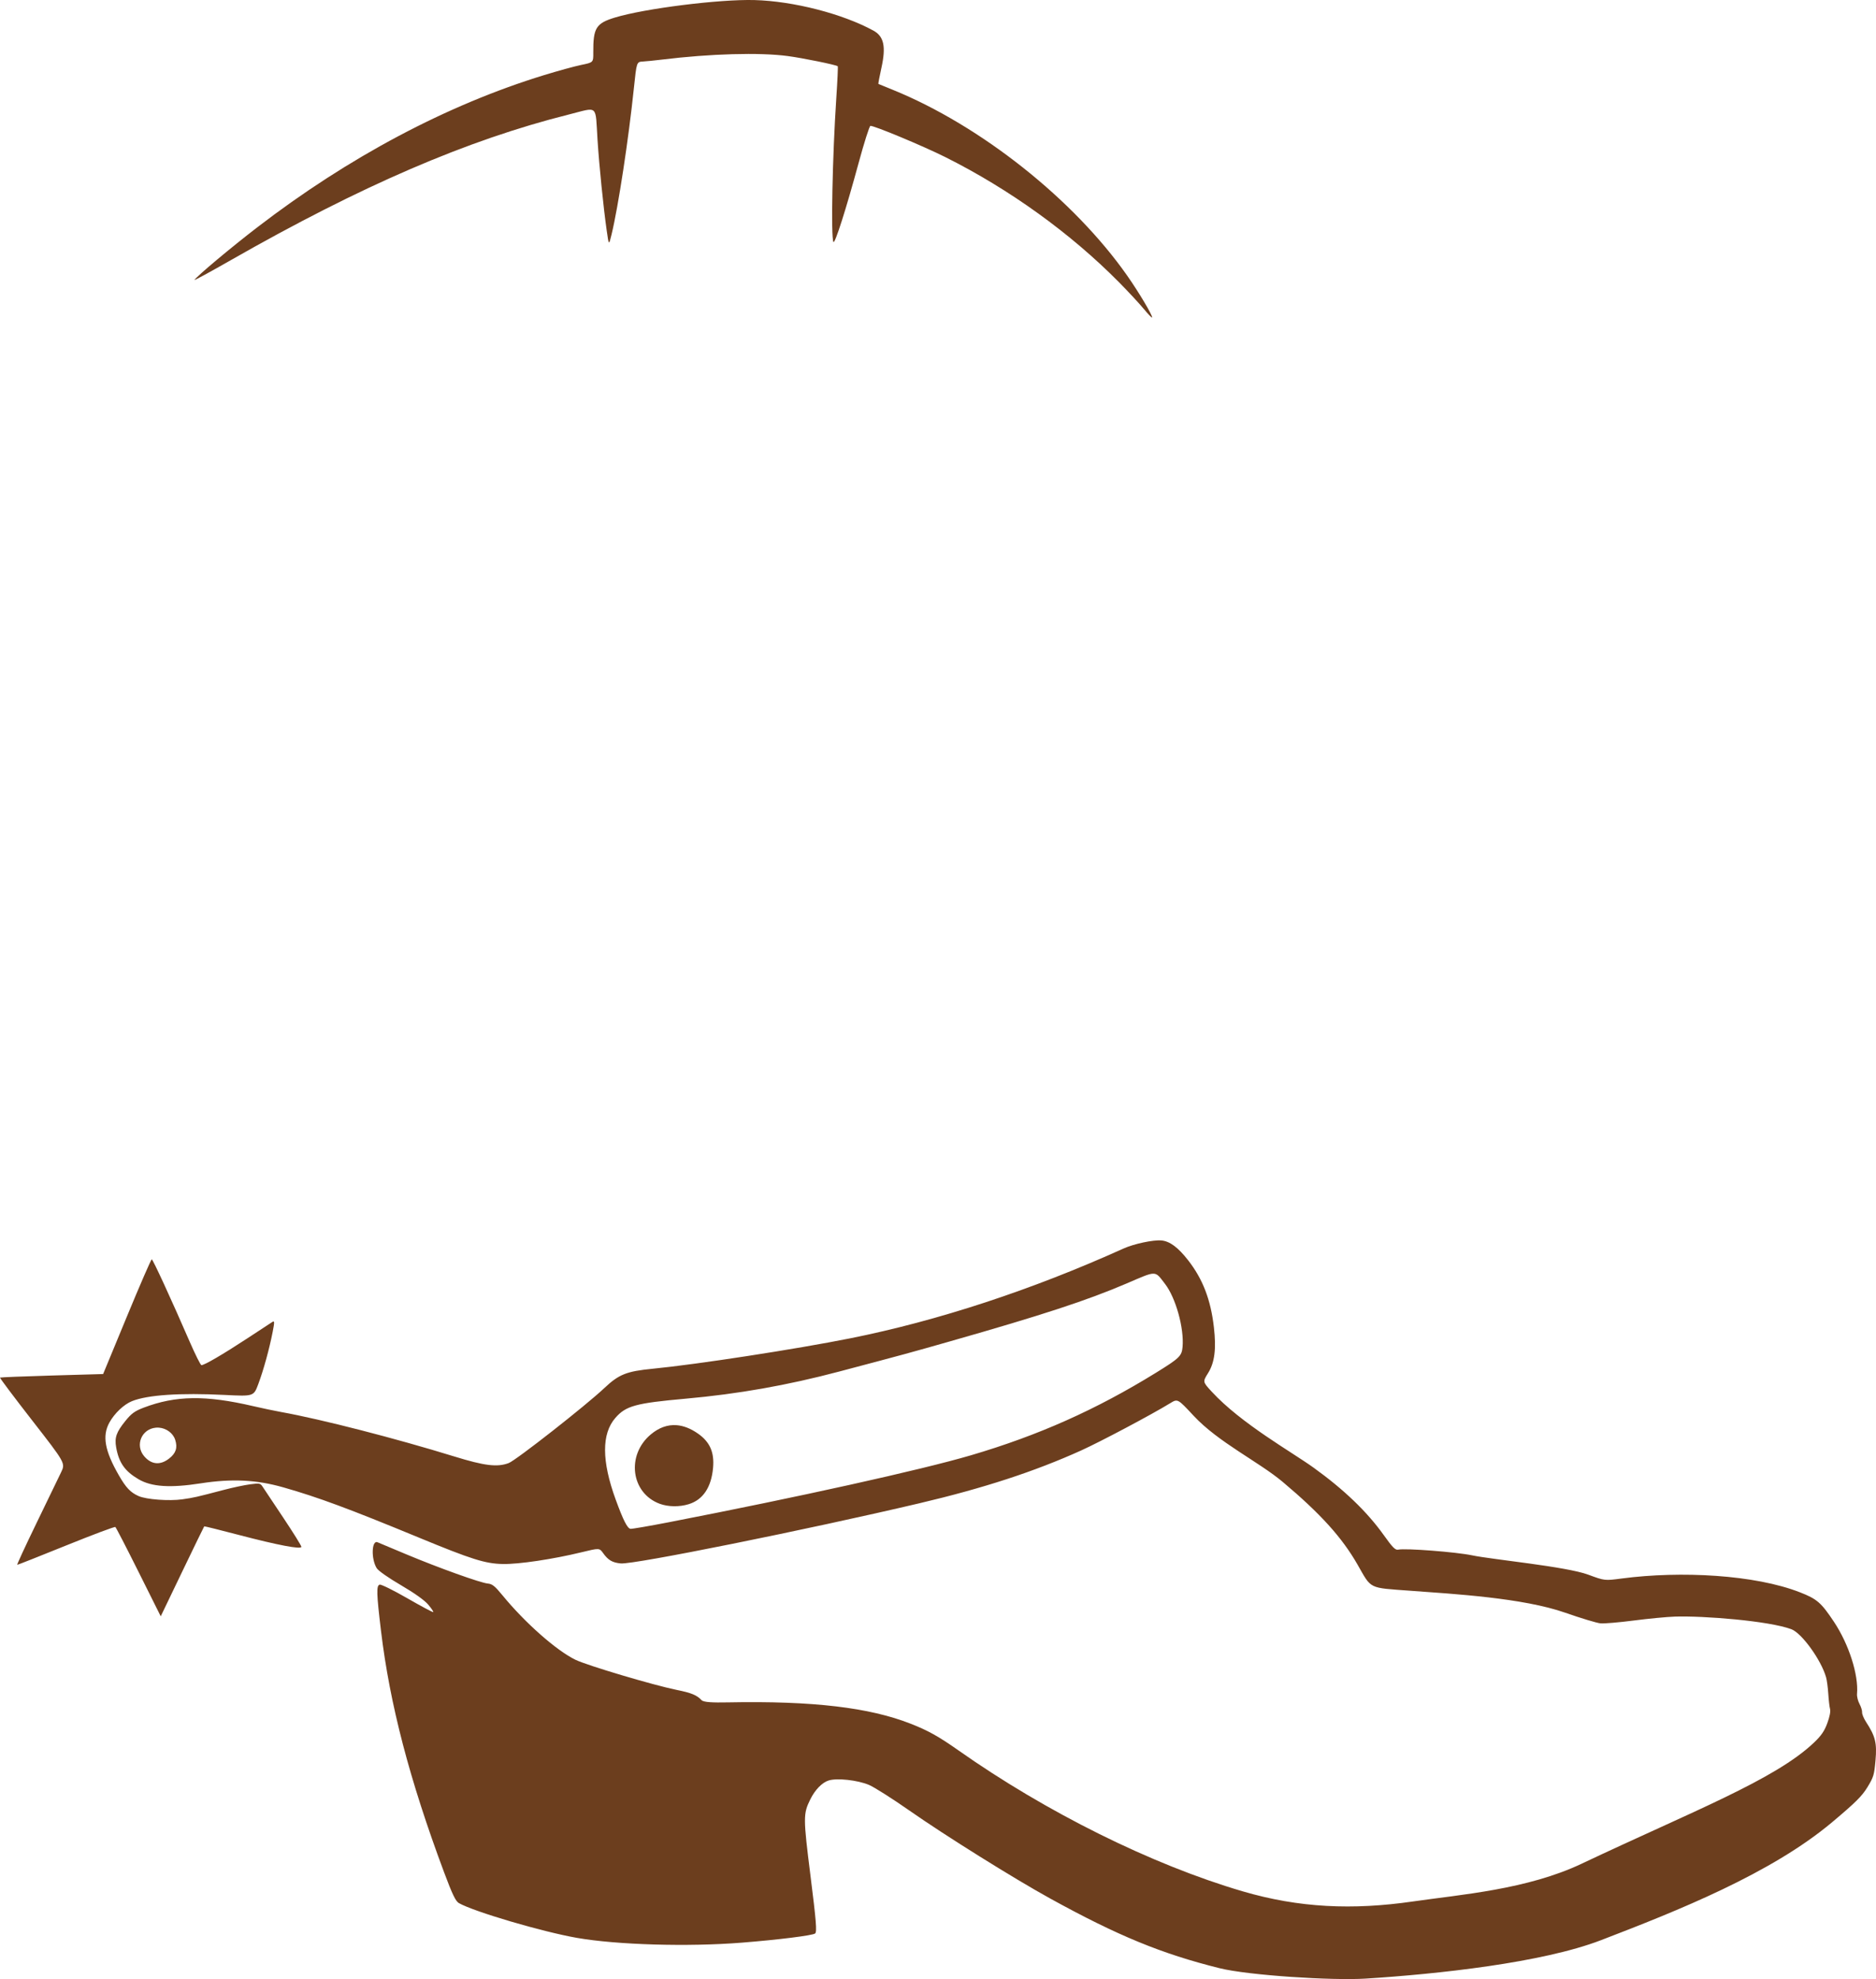 <?xml version="1.0" encoding="UTF-8" standalone="no"?>
<svg
   width="295.028mm"
   height="311.207mm"
   viewBox="0 0 295.028 311.207"
   version="1.1"
   xmlns:inkscape="http://www.inkscape.org/namespaces/inkscape"
   xmlns:sodipodi="http://sodipodi.sourceforge.net/DTD/sodipodi-0.dtd"
   xmlns="http://www.w3.org/2000/svg"
   xmlns:svg="http://www.w3.org/2000/svg">
  <g transform="translate(42.363,10.98)">
    <path
       style="fill:#6c3e1e"
       d="m 137.533,37.622 c -0.693,-0.842 -2.451,-2.737 -3.907,-4.21 -7.625,-7.714 -17.242,-14.644 -27.319,-19.686 -3.519,-1.761 -11.317,-5.008 -11.79,-4.91 -0.156,0.033 -0.991,2.665 -1.855,5.849 -1.955,7.205 -3.735,12.787 -3.955,12.405 -0.415,-0.719 -0.159,-13.534 0.453,-22.666 0.181,-2.695 0.282,-4.931 0.225,-4.969 -0.365,-0.241 -5.475,-1.282 -7.85,-1.599 -4.449,-0.594 -12.159,-0.376 -19.834,0.561 -1.087,0.133 -2.419,0.267 -2.961,0.298 -0.985,0.057 -0.985,0.057 -1.411,4.149 C 56.484,10.948 54.87,21.53 53.814,25.89 53.389,27.644 53.389,27.644 53.052,25.282 52.53,21.616 51.87,15.103 51.606,11.001 51.243,5.346 51.81,5.841 47.063,7.033 31.117,11.035 14.442,18.224 -6.11,29.957 c -3.22,1.838 -5.773,3.227 -5.673,3.086 0.5,-0.705 5.714,-5.072 9.871,-8.268 C 12.453,13.732 27.925,5.52 43.191,0.836 c 2.195,-0.673 4.839,-1.398 5.875,-1.611 1.884,-0.386 1.884,-0.386 1.873,-1.937 -0.027,-3.865 0.425,-4.6 3.39,-5.504 4.673,-1.426 16.458,-2.904 21.959,-2.754 6.123,0.167 13.842,2.15 18.708,4.806 1.648,0.9 1.995,2.499 1.264,5.823 -0.306,1.389 -0.524,2.539 -0.484,2.557 0.039,0.018 1.088,0.446 2.33,0.953 13.79,5.621 28.43,17.242 36.824,29.231 1.812,2.588 3.942,6.165 3.892,6.537 -0.016,0.119 -0.595,-0.473 -1.288,-1.316 z"
       id="path14631" />
    <path
       id="path14589"
       style="fill:#6c3e1e"
       d="m 140.283,184.081 c -1.292,-0.116 -4.325,0.531 -5.972,1.275 -14.408,6.507 -29.178,11.358 -42.978,14.117 -8.553,1.709 -24.104,4.103 -31.046,4.779 -4.111,0.4 -5.321,0.882 -7.588,3.022 -2.932,2.768 -13.918,11.383 -15.066,11.814 -1.794,0.674 -3.783,0.433 -8.559,-1.042 -9.206,-2.842 -20.957,-5.86 -27.181,-6.98 -1.078,-0.194 -3.073,-0.613 -4.432,-0.931 -7.462,-1.744 -12.192,-1.679 -17.226,0.237 -1.411,0.537 -1.934,0.919 -2.891,2.105 -1.415,1.754 -1.709,2.596 -1.441,4.128 0.423,2.418 1.365,3.762 3.521,5.024 2.052,1.2 4.967,1.393 9.771,0.647 4.9,-0.762 8.772,-0.574 12.992,0.628 5.483,1.563 10.285,3.342 21.307,7.894 8.32,3.436 10.442,4.105 13.208,4.161 2.501,0.051 7.875,-0.75 12.351,-1.838 2.852,-0.694 2.852,-0.694 3.441,0.136 0.78,1.097 1.462,1.493 2.776,1.611 2.073,0.187 29.186,-5.276 46.972,-9.463 10.098,-2.378 18.104,-4.992 25.427,-8.303 3.037,-1.373 11.145,-5.677 13.999,-7.429 1.175,-0.722 1.175,-0.722 3.675,1.966 3.902,4.195 10.258,7.25 14.012,10.404 5.944,4.995 9.329,8.736 11.776,13.013 2.239,3.913 1.639,3.616 8.301,4.108 6.843,0.505 17.697,1.119 24.376,3.46 2.469,0.865 4.961,1.616 5.539,1.668 0.577,0.052 2.935,-0.149 5.239,-0.447 2.304,-0.298 5.205,-0.575 6.447,-0.615 4.479,-0.145 14.734,0.658 18.314,1.981 1.635,0.604 4.683,4.818 5.467,7.558 0.129,0.45 0.285,1.622 0.348,2.605 0.062,0.983 0.187,2.059 0.277,2.391 0.103,0.382 -0.055,1.2 -0.431,2.223 -0.455,1.237 -0.942,1.951 -2.067,3.027 -6.138,5.87 -19.256,10.881 -36.557,19.07 -8.603,4.072 -18.968,4.847 -26.553,5.943 -9.468,1.368 -17.882,1.012 -26.791,-1.604 -14.256,-4.186 -30.837,-12.413 -44.706,-22.179 -3.082,-2.171 -4.762,-3.106 -7.504,-4.179 -6.424,-2.514 -15.229,-3.612 -28.773,-3.346 -2.269,0.044 -3.759,-0.008 -4.086,-0.348 -0.78,-0.811 -1.588,-1.143 -3.938,-1.62 -3.636,-0.737 -14.022,-3.827 -15.884,-4.726 -2.995,-1.446 -7.968,-5.839 -11.514,-10.171 -1.168,-1.427 -1.585,-1.759 -2.286,-1.823 -1.144,-0.103 -7.746,-2.47 -12.818,-4.596 -2.253,-0.944 -4.284,-1.795 -4.514,-1.892 -0.938,-0.392 -1.042,2.604 -0.141,4.068 0.252,0.41 1.812,1.506 3.796,2.666 2.143,1.254 3.705,2.364 4.295,3.054 0.51,0.596 0.871,1.13 0.802,1.187 -0.069,0.057 -1.897,-0.917 -4.064,-2.165 -2.188,-1.26 -4.127,-2.216 -4.36,-2.15 -0.535,0.152 -0.501,1.347 0.207,7.251 1.383,11.54 4.492,23.44 9.925,37.989 1.287,3.445 1.816,4.547 2.324,4.836 2.384,1.357 13.104,4.514 18.575,5.471 6.281,1.099 17.438,1.425 25.878,0.755 5.808,-0.461 11.2,-1.135 11.575,-1.448 0.303,-0.253 0.17,-1.906 -0.725,-9.028 -1.161,-9.233 -1.162,-9.774 -0.032,-12.065 0.74,-1.5 1.846,-2.638 2.885,-2.966 1.307,-0.413 4.54,-0.059 6.329,0.693 0.822,0.345 3.688,2.162 6.368,4.037 5.611,3.925 16.419,10.677 22.132,13.826 10.618,5.853 17.547,8.704 26.641,10.963 4.568,1.135 17.762,1.964 22.952,1.638 11.329,-0.713 27.752,-2.475 37.04,-6.043 12.013,-4.615 26.706,-10.447 36.356,-18.558 3.684,-3.096 4.683,-4.087 5.543,-5.499 0.969,-1.591 1.065,-1.913 1.271,-4.23 0.241,-2.713 -0.02,-3.774 -1.482,-6.02 -0.368,-0.566 -0.651,-1.249 -0.627,-1.518 0.023,-0.269 -0.161,-0.866 -0.41,-1.327 -0.249,-0.461 -0.424,-1.17 -0.388,-1.576 0.262,-2.992 -1.28,-7.809 -3.632,-11.34 -2.018,-3.029 -2.662,-3.586 -5.36,-4.639 -7.066,-2.756 -18.68,-3.395 -28.009,-2.167 -2.688,0.354 -2.688,0.354 -5.27,-0.601 -3.484,-1.289 -15.139,-2.384 -18.247,-3.037 -2.536,-0.532 -10.511,-1.148 -11.646,-0.898 -0.444,0.098 -0.877,-0.341 -2.276,-2.302 -2.608,-3.657 -6.241,-7.146 -11.034,-10.597 -3.426,-2.467 -11.364,-6.899 -16.015,-11.95 -1.424,-1.546 -1.424,-1.546 -0.562,-2.925 1.03,-1.646 1.301,-3.795 0.909,-7.202 -0.499,-4.33 -1.746,-7.571 -4.048,-10.524 -1.589,-2.038 -2.888,-3.001 -4.207,-3.12 z m -1.268,5.224 c 0.707,0.004 1.011,0.534 1.831,1.596 1.701,2.203 3.031,6.986 2.765,9.94 -0.127,1.415 -0.487,1.761 -4.218,4.064 -9.391,5.795 -18.457,9.837 -29.061,12.957 -7.792,2.293 -27.14,6.58 -47.552,10.536 -3.038,0.589 -5.729,1.052 -5.981,1.029 -0.487,-0.044 -1.15,-1.347 -2.334,-4.594 -2.215,-6.07 -2.232,-10.349 -0.051,-12.851 1.65,-1.894 3.199,-2.318 11.027,-3.018 8.26,-0.738 15.996,-2.104 24.16,-4.267 10.675,-2.827 10.953,-2.903 17.429,-4.747 14.47,-4.12 21.603,-6.456 27.734,-9.085 2.432,-1.043 3.542,-1.565 4.249,-1.56 z m -157.512,-2.258 c -0.1,-0.009 -1.862,4.046 -3.915,9.012 l -3.733,9.028 -8.052,0.232 c -4.429,0.128 -8.102,0.275 -8.164,0.327 -0.061,0.052 2.229,3.101 5.09,6.776 5.201,6.68 5.201,6.68 4.518,8.111 -0.376,0.787 -2.115,4.38 -3.865,7.985 -1.75,3.605 -3.116,6.56 -3.035,6.567 0.081,0.008 3.542,-1.361 7.691,-3.04 4.149,-1.679 7.633,-2.986 7.741,-2.905 0.109,0.082 1.759,3.276 3.667,7.097 l 3.469,6.948 3.387,-7.046 c 1.863,-3.875 3.417,-7.072 3.454,-7.103 0.037,-0.031 2.487,0.578 5.445,1.353 6.141,1.61 9.792,2.304 9.831,1.87 0.014,-0.156 -1.265,-2.215 -2.842,-4.577 -1.577,-2.361 -3.04,-4.555 -3.251,-4.876 -0.363,-0.552 -0.468,-0.573 -1.958,-0.38 -0.866,0.112 -2.738,0.509 -4.159,0.882 -4.331,1.138 -4.7,1.222 -6.509,1.479 -2.078,0.296 -5.67,0.028 -6.888,-0.514 -1.265,-0.563 -1.971,-1.305 -3.089,-3.247 -2.23,-3.871 -2.652,-6.223 -1.492,-8.316 0.809,-1.459 2.278,-2.848 3.552,-3.36 2.454,-0.985 7.554,-1.326 14.604,-0.975 4.537,0.226 4.537,0.226 5.265,-1.728 0.823,-2.21 1.726,-5.489 2.255,-8.19 0.302,-1.54 0.297,-1.785 -0.035,-1.57 -0.216,0.14 -2.009,1.316 -3.985,2.612 -3.821,2.507 -6.77,4.226 -7.187,4.188 -0.14,-0.013 -0.969,-1.671 -1.845,-3.686 -2.93,-6.746 -5.783,-12.94 -5.967,-12.957 z m 82.535,26.083 c -1.406,-0.107 -2.763,0.375 -4.043,1.444 -3.9,3.256 -3.14,9.234 1.388,10.913 1.327,0.492 3.089,0.518 4.558,0.067 2.25,-0.691 3.559,-2.642 3.836,-5.718 0.22,-2.446 -0.501,-4.079 -2.381,-5.39 -1.14,-0.795 -2.263,-1.234 -3.357,-1.317 z m -81.403,0.387 c 1.16,0.09 2.224,0.861 2.557,1.917 0.396,1.252 0.116,2.105 -0.968,2.948 -1.403,1.093 -2.81,0.949 -3.938,-0.401 -1.432,-1.716 -0.385,-4.245 1.847,-4.459 0.168,-0.016 0.335,-0.017 0.501,-0.004 z"
        />
  </g>
</svg>
